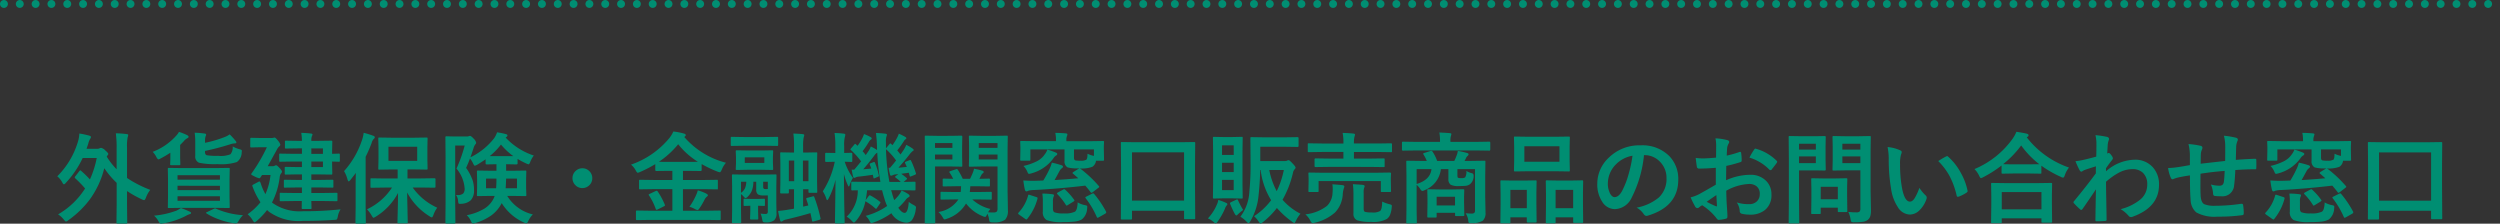 <svg xmlns="http://www.w3.org/2000/svg" width="316" height="28.272"><rect width="100%" height="100%" fill="#333333" stroke="none"/><path d="M10.266 21.607a12.708 12.708 0 011.1 1.074 12.227 12.227 0 00.861-2.71h-1.776a12.2 12.2 0 01-2.124 3.137q-.165.189-.25.189t-.214-.25a2.571 2.571 0 00-.623-.763 10.32 10.32 0 002.625-4.425 3.973 3.973 0 00.165-.983 10.386 10.386 0 011.276.275q.189.055.189.171a.28.28 0 01-.092.214 2.174 2.174 0 00-.25.641l-.214.635h1.288a.8.8 0 00.378-.073.393.393 0 01.171-.049 1.04 1.04 0 01.549.336q.366.317.366.433a.427.427 0 01-.128.214l-.073.122a9.052 9.052 0 001.251 1.6V18.75a13 13 0 00-.1-1.9 11.216 11.216 0 011.379.1q.189.018.189.122a.987.987 0 01-.067.25 6.063 6.063 0 00-.085 1.392v3.784a14.471 14.471 0 002.936 1.5 3.667 3.667 0 00-.549.989q-.122.311-.226.311a.978.978 0 01-.287-.1 13.979 13.979 0 01-1.874-1.05v1.8l.024 2.173a.193.193 0 01-.024.122.228.228 0 01-.116.018h-1.086q-.1 0-.116-.024a.228.228 0 01-.018-.116l.024-2.173v-2.84a10.586 10.586 0 01-1.562-1.849 11.417 11.417 0 01-1.849 3.973 12.161 12.161 0 01-2.692 2.6.8.8 0 01-.3.177q-.061 0-.275-.25a3.055 3.055 0 00-.726-.665 9.8 9.8 0 003.412-3.271 13.513 13.513 0 00-1.233-1.276q-.073-.079-.073-.116a.269.269 0 01.073-.146l.513-.665q.067-.085.11-.085a.221.221 0 01.123.072zm16.91-.36l1.721-.024q.1 0 .122.024a.21.21 0 01.018.11l-.024 1.227v2.35l.024 1.227a.183.183 0 01-.021.113.2.2 0 01-.119.021l-1.721-.024h-4.089l-1.74.024q-.1 0-.116-.024a.21.21 0 01-.018-.11l.024-1.227v-2.35l-.024-1.227q0-.1.024-.116a.21.21 0 01.11-.018l1.74.024zm.623 4.138v-.574H22.44v.574zm-5.359-3.241v.562h5.359v-.562zm0 1.892h5.359v-.555H22.44zm6.976-5.53a3.567 3.567 0 00.848.354 1.053 1.053 0 01.25.085.16.16 0 01.055.134q0 .043-.018.189a1.535 1.535 0 01-.61 1.215 6.494 6.494 0 01-2.435.262 9.554 9.554 0 01-2.35-.177.826.826 0 01-.476-.861v-1.713a8.452 8.452 0 00-.073-1.221q.592.018 1.208.1.238.018.238.128a.406.406 0 01-.061.208 1.876 1.876 0 00-.073.665v.177a14.836 14.836 0 002.472-.726 2.577 2.577 0 00.641-.342 9.464 9.464 0 01.745.818.327.327 0 01.1.183q0 .14-.189.14a2.04 2.04 0 00-.574.11 31.458 31.458 0 01-3.2.842v.146q0 .33.226.4a7.356 7.356 0 001.434.073 3.214 3.214 0 001.563-.2 1.438 1.438 0 00.279-.989zm-6.793-1.837a8.467 8.467 0 011.013.4q.2.11.2.214 0 .128-.189.208a1.292 1.292 0 00-.4.342l-.476.488v1.636l.024.787q0 .1-.024.116a.21.21 0 01-.11.018h-1.013q-.1 0-.122-.024a.21.21 0 01-.018-.11l.024-.61v-.83a13.434 13.434 0 01-1.227.726.874.874 0 01-.287.116q-.085 0-.25-.287a2.428 2.428 0 00-.47-.665 7.633 7.633 0 002.948-2.014 2.245 2.245 0 00.377-.509zm4.694 9.717a10.055 10.055 0 003.4.812 3.506 3.506 0 00-.6.8q-.14.238-.293.238a1.745 1.745 0 01-.3-.024 9.581 9.581 0 01-1.9-.5 8.019 8.019 0 01-1.508-.726q-.073-.055-.073-.085 0-.049.134-.1l.842-.4a.434.434 0 01.165-.061.384.384 0 01.132.046zm-4.449-.092a11.755 11.755 0 011.1.452q.177.067.177.177t-.177.146a3.579 3.579 0 00-.513.238 9.576 9.576 0 01-2.838.928 1.281 1.281 0 01-.262.037q-.153 0-.3-.262a2.642 2.642 0 00-.586-.751 11.027 11.027 0 002.808-.623 3.954 3.954 0 00.59-.342zm14.3-.885l-1.678.024q-.1 0-.116-.031a.228.228 0 01-.018-.116v-.769a.208.208 0 01.024-.128.191.191 0 01.11-.018l1.678.024h.995v-.7h-.549l-1.6.024q-.1 0-.116-.024a.21.21 0 01-.018-.11v-.726q0-.1.024-.122a.21.21 0 01.11-.018l1.6.024h.549v-.7h-.671l-1.361.024q-.1 0-.122-.024a.228.228 0 01-.018-.116v-.7q0-.1.024-.116a.228.228 0 01.116-.018l1.361.024h.671v-.7H37.04l-1.611.024a.193.193 0 01-.122-.024.289.289 0 01-.018-.128v-.732q0-.1.031-.122a.191.191 0 01.11-.018l1.611.024h1.123v-.69h-.458l-1.55.024q-.1 0-.122-.024a.21.21 0 01-.018-.11v-.726q0-.1.024-.116a.228.228 0 01.116-.018l1.55.024h.458a7.751 7.751 0 00-.085-1.013q.641.018 1.221.085.2.024.2.128a.589.589 0 01-.073.2 1.538 1.538 0 00-.073.6h.726l1.77-.024a.223.223 0 01.134.024.228.228 0 01.018.116l-.024 1.233v.287l.836-.024a.193.193 0 01.122.024.228.228 0 01.018.116v.751q0 .1-.024.116a.228.228 0 01-.116.018q-.061 0-.836-.024v.3l.024 1.208q0 .1-.031.122a.246.246 0 01-.122.018l-1.77-.024h-.726v.7h1.05l1.587-.024q.11 0 .128.024a.179.179 0 01.024.116v.726q0 .092-.024.113a.232.232 0 01-.128.021l-1.587-.024h-1.05v.7h1.477l1.685-.024q.1 0 .122.031a.228.228 0 01.018.116v.769a.216.216 0 01-.021.122q-.021.024-.119.024l-1.685-.024h-1.477q.006.336.018.647l.006.214a.232.232 0 01-.021.128q-.021.024-.119.024h-.946q-.11 0-.134-.031a.246.246 0 01-.022-.119l.012-.861zm3.65-4.291v-.7h-1.465v.7zm0-2.362h-1.465v.69h1.465zM31.3 27.082a7.9 7.9 0 001.624-1.52 9.168 9.168 0 01-.977-1.917.613.613 0 01-.055-.183q0-.067.134-.14l.61-.323a.4.4 0 01.159-.061q.067 0 .153.208a6.855 6.855 0 00.6 1.392 8.142 8.142 0 00.647-2.417h-1.074l-.2.305q-.073.11-.146.11a2.128 2.128 0 01-.525-.2q-.5-.232-.5-.3a.3.3 0 01.073-.153 20.818 20.818 0 001.91-3.271h-.824l-1.135.024a.193.193 0 01-.122-.024.228.228 0 01-.018-.116v-.925q0-.11.031-.134a.191.191 0 01.11-.018l1.135.024h1.361a1.193 1.193 0 00.275-.024l.153-.037q.122 0 .415.366a1.47 1.47 0 01.323.537.282.282 0 01-.128.208 1.552 1.552 0 00-.336.464q-.946 1.727-1.135 2.051h.6a.528.528 0 00.287-.061.555.555 0 01.165-.061q.134 0 .452.36.3.317.3.452a.387.387 0 01-.14.25 1.021 1.021 0 00-.146.439 9.389 9.389 0 01-.977 3.21l.061.049a5.914 5.914 0 003.86 1.051 41.387 41.387 0 004.749-.238 2.475 2.475 0 00-.349.912q-.067.323-.14.372a.79.79 0 01-.336.049q-1.782.128-3.937.128a6.437 6.437 0 01-4.278-1.149q-.22-.189-.25-.226a8.873 8.873 0 01-1.312 1.385q-.208.177-.275.177t-.226-.25a2.871 2.871 0 00-.646-.775zm17.4-3.375l-1.74.024q-.1 0-.116-.024a.21.21 0 01-.018-.11v-.926q0-.1.024-.116a.21.21 0 01.11-.018l1.74.024h1.563v-1.143h-.714l-1.6.024q-.1 0-.116-.024a.21.21 0 01-.018-.11l.024-1.1v-1.592l-.024-1.093q0-.1.024-.122a.21.21 0 01.11-.018l1.6.024h2.771l1.587-.024a.193.193 0 01.122.024.228.228 0 01.018.116l-.024 1.093v1.587l.024 1.1q0 .1-.031.116a.191.191 0 01-.11.018l-1.587-.024h-.812v1.141h1.685l1.727-.024q.128 0 .128.134v.928q0 .134-.128.134l-1.727-.024h-1.031a7.659 7.659 0 003.107 2.551 3.369 3.369 0 00-.494.952q-.116.275-.189.275a.733.733 0 01-.287-.14 7.992 7.992 0 01-2.838-3.009l.079 3.76q0 .1-.031.122a.191.191 0 01-.11.018h-1.025q-.1 0-.116-.031a.191.191 0 01-.018-.11q0-.092.037-1.544.031-1.276.037-2.155a7.792 7.792 0 01-2.8 2.985 1.241 1.241 0 01-.3.153q-.073 0-.238-.287a3.82 3.82 0 00-.586-.787 7.607 7.607 0 003.162-2.753zm4.034-3.375v-1.789h-3.632v1.788zm-9.247 1.3a11.111 11.111 0 002.281-3.961 4.472 4.472 0 00.2-.885 11.337 11.337 0 011.208.372q.2.079.2.189a.281.281 0 01-.14.214 1.25 1.25 0 00-.262.513 17.806 17.806 0 01-.757 1.746v6.427l.024 1.886q0 .1-.031.122a.191.191 0 01-.11.016h-1.05q-.122 0-.122-.14l.024-1.886v-2.813q0-.5.024-1.575-.232.323-.7.909-.14.165-.2.165t-.146-.226a4.127 4.127 0 00-.439-1.074zm23.984-1.971a3.235 3.235 0 00-.439.787q-.122.323-.22.323a2.117 2.117 0 01-.305-.11 9.116 9.116 0 01-1.086-.58v.58q0 .122-.134.122l-1.227-.024h-.085v.824h.8l1.6-.024a.223.223 0 01.134.024.228.228 0 01.018.116l-.027.933v1.093l.031.922q0 .1-.024.119a.232.232 0 01-.128.021l-1.6-.024h-.665a5.159 5.159 0 001.457 1.544 5 5 0 001.782.793 2.956 2.956 0 00-.58.836q-.14.3-.238.3a.978.978 0 01-.287-.1 6.368 6.368 0 01-2.831-2.465l-.079.153a4.35 4.35 0 01-1.288 1.44 6.893 6.893 0 01-1.971.922 1.057 1.057 0 01-.287.073q-.134 0-.25-.287a2.553 2.553 0 00-.542-.774 6.654 6.654 0 002.25-.843 3.22 3.22 0 00.977-.97 2.9 2.9 0 00.3-.623h-.488l-1.617.024q-.1 0-.122-.024a.228.228 0 01-.018-.116l.024-.922v-1.092l-.024-.934q0-.1.024-.122a.228.228 0 01.116-.018l1.617.024h.714v-.824l-1.239.024q-.134 0-.134-.122v-.525q-.452.317-1.074.69a1.008 1.008 0 01-.287.122q-.085 0-.226-.3a2.759 2.759 0 00-.391-.616q-.183.525-.488 1.19a6.213 6.213 0 01.836 1.6 3.932 3.932 0 01.165 1.19 1.772 1.772 0 01-.415 1.307 1.874 1.874 0 01-1.172.439q-.146.012-.189.012-.153 0-.189-.079a1.334 1.334 0 01-.049-.293 1.432 1.432 0 00-.262-.751q.116.006.2.006a.985.985 0 00.714-.2.907.907 0 00.177-.629 4.362 4.362 0 00-1.031-2.515 17.959 17.959 0 001.038-2.911h-1.2v7.05l.024 2.679q0 .1-.031.116a.228.228 0 01-.116.018h-.995q-.122 0-.122-.134l.024-2.667v-5.388l-.024-2.71q0-.134.122-.134l1.007.024H59a.634.634 0 00.25-.037.35.35 0 01.159-.037q.14 0 .476.36a.993.993 0 01.3.5.284.284 0 01-.11.214 1.529 1.529 0 00-.226.494q-.018.049-.208.623-.1.311-.183.519a8.525 8.525 0 003-2.411 3 3 0 00.372-.751 8.565 8.565 0 011.147.238q.165.043.165.165a.218.218 0 01-.11.171q-.11.073-.122.085a8.452 8.452 0 003.565 2.276zm-5.573.073h2.985a8.246 8.246 0 01-1.558-1.463 8.561 8.561 0 01-1.425 1.462zm3.448 4.065v-1.228h-1.373q-.024.842-.061 1.227zm-2.6-1.227h-1.312v1.227h1.276q.041-.528.041-1.228zm10.867-1.301a1.2 1.2 0 01.928.415 1.2 1.2 0 01.323.836 1.2 1.2 0 01-.415.928 1.2 1.2 0 01-.836.323 1.2 1.2 0 01-.928-.415 1.2 1.2 0 01-.323-.836 1.2 1.2 0 01.415-.928 1.2 1.2 0 01.836-.323zm8.524 6.525l-1.6.024q-.11 0-.128-.024t-.024-.1v-.95q0-.1.031-.116a.246.246 0 01.122-.018l1.6.024h2.85v-2.728H82.6l-1.678.024a.208.208 0 01-.128-.024.21.21 0 01-.018-.11v-.94q0-.1.024-.116a.269.269 0 01.122-.018l1.678.024h2.386v-1.153H84.5l-1.538.018q-.134 0-.134-.128v-.739a15.772 15.772 0 01-1.917.989.944.944 0 01-.3.1q-.1 0-.25-.287a2.388 2.388 0 00-.6-.739 10.9 10.9 0 004.852-3.363 3.628 3.628 0 00.494-.824 7.644 7.644 0 011.349.262q.226.067.226.2 0 .079-.122.177a.284.284 0 01-.073.049 10.369 10.369 0 005.275 3.261 2.887 2.887 0 00-.537.891q-.14.311-.238.311a1.308 1.308 0 01-.3-.085 14.249 14.249 0 01-2-.952v.751q0 .128-.134.128l-1.55-.018h-.677v1.154h2.6l1.672-.024q.1 0 .122.024a.21.21 0 01.018.11v.94q0 .14-.049.14l-.092-.006-1.672-.024h-2.6v2.725h3.027l1.611-.024q.1 0 .116.024a.21.21 0 01.018.11v.952q0 .122-.134.122l-1.612-.024zm1.154-7.349q.232.012 1.208.012h2.5q.97 0 1.208-.012a9.792 9.792 0 01-2.484-2.216 11.053 11.053 0 01-2.433 2.216zm3.857 5.688a7.8 7.8 0 00.812-1.416 3.256 3.256 0 00.24-.658 5.448 5.448 0 011.05.4q.226.116.226.214t-.153.2a1.327 1.327 0 00-.287.4 9.11 9.11 0 01-.659 1.111q-.128.165-.2.165a.978.978 0 01-.287-.1 3.264 3.264 0 00-.742-.315zm-4.01-1.929a9.735 9.735 0 01.891 1.654.281.281 0 01.024.1q0 .055-.14.122l-.775.391a.651.651 0 01-.165.049q-.043 0-.085-.1a7.4 7.4 0 00-.848-1.709.179.179 0 01-.049-.1q0-.043.146-.116l.714-.336a.467.467 0 01.153-.049q.06-.003.134.095zm19.791.714a18.386 18.386 0 01.781 2.651.514.514 0 01.012.085q0 .079-.146.128l-.7.2a.666.666 0 01-.14.024q-.079 0-.1-.128-.036-.209-.104-.517l-.092-.427q-1.367.409-3.076.812a.936.936 0 00-.427.177.354.354 0 01-.189.085q-.092 0-.146-.189a11.464 11.464 0 01-.25-1.16 12.862 12.862 0 001.373-.177q.3-.037.641-.11V23.92h-.653v.415q0 .122-.14.122h-.824q-.134 0-.134-.122l.024-1.379v-2.271l-.024-1.294q0-.1.024-.116a.228.228 0 01.116-.018l1.349.024h.262v-.8a11.424 11.424 0 00-.085-1.6q.787.031 1.184.073.189.018.189.128a.56.56 0 01-.031.159q-.037.122-.043.153a5.657 5.657 0 00-.067 1.077v.812h.287l1.349-.024a.223.223 0 01.134.024.21.21 0 01.018.11l-.024 1.215v2.289l.023 1.334q0 .1-.024.119a.216.216 0 01-.122.021h-.812a.223.223 0 01-.134-.024.228.228 0 01-.018-.116v-.311h-.677v2.2l.665-.153q-.073-.244-.256-.787a.29.29 0 01-.018-.079q0-.055.159-.1l.653-.171a.387.387 0 01.11-.024q.066.005.103.115zm-.739-4.626h-.7v2.612h.7zm-2.478 2.612h.677v-2.611h-.677zm-3.577 4.09a3.993 3.993 0 00.592.049.342.342 0 00.263-.074.38.38 0 00.061-.25v-2.026q-.189.012-.5.012a1.54 1.54 0 01-.726-.122.706.706 0 01-.238-.629v-.985h-.36a3.13 3.13 0 01-.232 1.221 2.48 2.48 0 01-.495.679.43.43 0 01-.262.165q-.085 0-.214-.159a2.064 2.064 0 00-.36-.342v1.949l.024 1.587q0 .122-.134.122h-.891a.246.246 0 01-.122-.022q-.024-.018-.024-.1l.024-1.562v-2.912l-.024-1.416q0-.1.031-.116a.246.246 0 01.122-.018l1.52.024h2.3l1.526-.024q.1 0 .116.024a.21.21 0 01.018.11l-.024 1.526v1.88l.024 1.349a1.163 1.163 0 01-.287.9 1.584 1.584 0 01-1.05.275.62.62 0 01-.372-.067.816.816 0 01-.1-.33 3.081 3.081 0 00-.206-.718zm-1.806-4.025h-.665v1.4a1.469 1.469 0 00.513-.6 2.269 2.269 0 00.152-.8zm2.209.879a.5.5 0 00.275.049 1.784 1.784 0 00.238-.012v-.916h-.586v.616a.342.342 0 00.073.26zm-.311-4.828l1.361-.024q.1 0 .122.024a.21.21 0 01.018.11l-.031.763v.69l.031.763q0 .1-.024.116a.228.228 0 01-.116.018l-1.361-.024H94.5l-1.349.024a.223.223 0 01-.134-.024.21.21 0 01-.018-.11l.031-.763v-.69l-.031-.763q0-.1.031-.116a.246.246 0 01.122-.018l1.348.021zm.385 1.575v-.714H94.14v.714zm-2.564-2.176l-1.562.024q-.085 0-.1-.031a.228.228 0 01-.018-.116v-.854a.208.208 0 01.024-.128.159.159 0 01.1-.018l1.563.024h2.6l1.55-.024a.223.223 0 01.134.024.246.246 0 01.018.122v.854q0 .1-.031.128a.246.246 0 01-.122.018l-1.55-.024zm2.5 6.7a.193.193 0 01.122.024.21.21 0 01.018.11v.629a.216.216 0 01-.021.122q-.021.024-.119.024l-.726-.024v.69l.024.909a.193.193 0 01-.024.122.21.21 0 01-.11.018h-.751a.223.223 0 01-.134-.024.228.228 0 01-.018-.116l.031-.909v-.69l-.714.024q-.1 0-.122-.031a.228.228 0 01-.018-.116v-.629q0-.1.024-.116a.228.228 0 01.116-.018l.8.024h.836zm12.878 2.162a8.6 8.6 0 002.71-1.245 6.377 6.377 0 01-.372-1.025 9.619 9.619 0 01-.264-.965h-1.9a11.709 11.709 0 01-.189 1.263l.385-.525q.073-.1.14-.1a.246.246 0 01.11.037 7.586 7.586 0 011.172.775.133.133 0 01.073.1.221.221 0 01-.055.116l-.378.555q-.067.122-.134.122-.037 0-.116-.073a6.672 6.672 0 00-1.221-.879 5.409 5.409 0 01-1.2 2.49q-.2.214-.25.214t-.275-.226a2.386 2.386 0 00-.647-.525 4.509 4.509 0 001.41-3.339l-.69.012q-.1 0-.116-.024a.21.21 0 01-.018-.11v-.83q0-.1.024-.116a.21.21 0 01.11-.018l1.715.024h1.837a29.062 29.062 0 01-.4-3.7 1.259 1.259 0 00-.4.409q-.812 1.062-1.373 1.7l1.013-.092q-.067-.214-.177-.482a.33.33 0 01-.024-.1q0-.043.146-.1l.33-.128a.33.33 0 01.1-.024q.055 0 .1.116a8.594 8.594 0 01.476 1.55.293.293 0 01.018.085q0 .061-.14.128l-.366.159a.369.369 0 01-.122.037q-.055 0-.073-.122l-.067-.336q-.9.14-1.776.232a1.047 1.047 0 00-.4.1.359.359 0 01-.165.061q-.122 0-.159-.165-.079-.317-.177-.885.122.012.323.012.287-.323.867-1.05a9.886 9.886 0 00-1.27-1.416.148.148 0 01-.071-.095.266.266 0 01.079-.134l.407-.48q.061-.085.11-.085a.189.189 0 01.1.061l.2.183a6.839 6.839 0 00.623-1.013 2.637 2.637 0 00.189-.47 5.153 5.153 0 01.867.4.193.193 0 01.11.165q0 .067-.11.134a.818.818 0 00-.214.226 11.243 11.243 0 01-.83 1.239q.153.165.4.488l.4-.586a2.317 2.317 0 00.238-.5 6.544 6.544 0 01.787.446v-.226a17.161 17.161 0 00-.134-1.923q.543.012 1.16.085.226.024.226.14a.788.788 0 01-.073.25 2.5 2.5 0 00-.055.677q0 .22.006.732v.055l.446-.543q.085-.079.116-.079a.3.3 0 01.1.067l.153.153a6.489 6.489 0 00.61-.977 2.5 2.5 0 00.2-.476 8.139 8.139 0 01.824.415q.128.079.128.165 0 .067-.11.134a.693.693 0 00-.2.226 12.408 12.408 0 01-.842 1.178q.177.208.415.513.183-.25.409-.592a4.094 4.094 0 00.317-.623 5.051 5.051 0 01.824.488.213.213 0 01.11.159q0 .1-.14.153a2.839 2.839 0 00-.385.415q-.586.769-1.4 1.672.336-.024 1.062-.1l-.214-.476a.336.336 0 01-.024-.092q0-.049.146-.11l.415-.165a.372.372 0 01.116-.031q.049 0 .11.122a10.758 10.758 0 01.6 1.563.262.262 0 01.012.067q0 .049-.146.122l-.452.183a.42.42 0 01-.128.037q-.061 0-.085-.122l-.1-.36-.964.134a6.268 6.268 0 01.653.5q.085.067.085.122t-.085.116l-.342.287 1.349-.024a.223.223 0 01.134.024.21.21 0 01.018.11v.83q0 .092-.024.113a.232.232 0 01-.128.021l-1.7-.024h-1.227l.116.391a7.3 7.3 0 00.275.861 5.967 5.967 0 00.574-.629 2.742 2.742 0 00.348-.586 4.646 4.646 0 01.9.488q.122.11.122.189 0 .1-.134.171a1.188 1.188 0 00-.366.33 7.533 7.533 0 01-.934 1q.439.647.8.647.427 0 .525-1.385a3.238 3.238 0 00.586.372q.33.171.33.311a1.93 1.93 0 01-.037.262 2.916 2.916 0 01-.474 1.348.922.922 0 01-.745.336 2.376 2.376 0 01-1.855-1.2 9.214 9.214 0 01-2.221 1.163 2.048 2.048 0 01-.3.085q-.116 0-.25-.287a2.352 2.352 0 00-.476-.628zm2.9-6.085l.177.012q.433-.5.763-.928a8.749 8.749 0 00-1.276-1.422 25.823 25.823 0 00.433 4.138h1.44a5.826 5.826 0 00-.629-.525q-.1-.079-.1-.11 0-.049.128-.14l.287-.214-.342.037a1.037 1.037 0 00-.372.1.512.512 0 01-.2.061q-.11 0-.146-.165a5.8 5.8 0 01-.164-.844zM104 24.183a10.975 10.975 0 001.514-3.735h-.024l-1.062.024q-.128 0-.128-.134v-.9q0-.122.128-.122l1.072.02h.085v-.879a10.148 10.148 0 00-.1-1.648q.647.018 1.172.085.189.024.189.14a1.107 1.107 0 01-.049.25 4.087 4.087 0 00-.092 1.16v.891l.891-.024q.134 0 .134.122v.9q0 .1-.024.116a.21.21 0 01-.11.018l-.256-.006q-.256-.012-.568-.018a7.211 7.211 0 001.038 2.039 4.762 4.762 0 00-.4.873q-.055.214-.122.214t-.153-.226a7.973 7.973 0 01-.464-1.361q.012 2.13.055 4.437l.031 1.288.006.4q0 .1-.024.122a.228.228 0 01-.116.018h-.964q-.122 0-.122-.14l.012-.842q.043-2.49.061-4.553a10.219 10.219 0 01-.873 2.374q-.116.214-.177.214t-.122-.2a3.432 3.432 0 00-.438-.917zm16.63 1.025l-1.611.024a.193.193 0 01-.122-.024.21.21 0 01-.018-.11v-.714q0-.1.024-.122a.228.228 0 01.116-.018l1.611.027h.8a6.473 6.473 0 00.049-.732h-.623l-1.55.024a.223.223 0 01-.134-.024.228.228 0 01-.018-.116v-.714q0-.1.031-.116a.246.246 0 01.122-.018l1.172.024a5.19 5.19 0 00-.439-.763.181.181 0 01-.049-.1q0-.061.14-.11l.69-.226a.57.57 0 01.128-.031q.055 0 .122.092a9.036 9.036 0 01.623 1.141h.922q.116-.226.342-.751a3.083 3.083 0 00.159-.525q.629.122 1.025.238.2.067.2.177 0 .067-.1.146a.751.751 0 00-.208.25l-.238.464 1.184-.024q.11 0 .128.024a.21.21 0 01.018.11v.714q0 .1-.024.122a.246.246 0 01-.122.018l-1.55-.024h-.787a5.9 5.9 0 01-.066.73h1.038l1.611-.024q.1 0 .116.024a.228.228 0 01.018.116v.714a.183.183 0 01-.021.113.183.183 0 01-.113.021l-1.611-.024h-.715a5.111 5.111 0 002.277 1.2 3.1 3.1 0 00-.287.421 6.676 6.676 0 00.671.024.6.6 0 00.433-.116.559.559 0 00.092-.369v-5.326h-2.1l-1.386.026q-.1 0-.116-.024a.289.289 0 01-.018-.128l.024-1.031v-1.54l-.024-1.062q0-.1.024-.122a.21.21 0 01.11-.018l1.385.024h1.862l1.4-.024q.1 0 .116.024a.228.228 0 01.018.116l-.024 1.672v5.164l.043 2.484a1.65 1.65 0 01-.349 1.165 2.373 2.373 0 01-1.5.336.83.83 0 01-.433-.061.617.617 0 01-.1-.323 2.594 2.594 0 00-.218-.714l-.061.153q-.122.256-.214.256a.827.827 0 01-.287-.085 4.947 4.947 0 01-2.13-1.611 4.368 4.368 0 01-2.418 1.927.923.923 0 01-.3.085q-.092 0-.214-.226a2.745 2.745 0 00-.562-.714 3.682 3.682 0 002.527-1.587zm3.082-5.048h2.374v-.629h-2.374zm2.374-2.075h-2.374v.61h2.374zm-5.835-.916l1.257-.024q.128 0 .128.14l-.024 1.147v1.349l.024 1.135a.223.223 0 01-.024.134.175.175 0 01-.1.018l-1.257-.024h-2.063v4.364l.024 2.686a.193.193 0 01-.024.122.21.21 0 01-.11.018h-1.056a.183.183 0 01-.116-.02.2.2 0 01-.021-.119l.024-2.686v-5.413l-.024-2.71q0-.1.024-.122a.228.228 0 01.116-.018l1.471.025zm.134 2.991v-.629h-2.2v.629zm0-2.075h-2.2v.61h2.2zm16.19 3.247a15.433 15.433 0 012.314 2.179.172.172 0 01.055.1q0 .055-.122.14l-.7.537a.44.44 0 01-.171.085q-.037 0-.092-.073-.305-.409-.677-.836-3.412.4-6.494.555a2.836 2.836 0 00-.739.1.451.451 0 01-.2.073q-.14 0-.2-.2a9.835 9.835 0 01-.2-1.184q.732.049 1.3.049l1.221-.037a13.731 13.731 0 00.83-1.549 3.6 3.6 0 00.25-.714 11.764 11.764 0 011.233.33q.177.067.177.171a.28.28 0 01-.147.213 1.067 1.067 0 00-.293.354q-.6 1.111-.623 1.135 1.624-.1 3-.226-.2-.183-.671-.586-.061-.043-.061-.085t.1-.116l.641-.4.11-.067h-.085a4.482 4.482 0 01-1.385-.122.842.842 0 01-.391-.836v-1.44h-4.315v1.276q0 .11-.024.128a.179.179 0 01-.116.024h-1.007q-.1 0-.122-.031a.246.246 0 01-.018-.122l.024-1.215v-.36l-.024-.623q0-.1.024-.122a.228.228 0 01.116-.018l1.636.024h2.747v-.172a4.379 4.379 0 00-.085-.873q.629 0 1.331.061.2.018.2.128a1.116 1.116 0 01-.073.25 1.318 1.318 0 00-.061.446v.165h2.985l1.642-.024q.1 0 .116.024a.228.228 0 01.018.116l-.024.531v.452l.024 1.215q0 .11-.024.128a.166.166 0 01-.11.024h-.879a1.044 1.044 0 01-.476.775 3.879 3.879 0 01-1.587.2zm.885-1.9a3.509 3.509 0 00.812.275v-.824h-2.521v1.05q0 .293.183.342a3.009 3.009 0 00.629.037 1.381 1.381 0 00.751-.128q.146-.121.146-.75zm-1.245 6.152a2.952 2.952 0 00.934.348.687.687 0 01.232.073.178.178 0 01.049.14q0 .043-.018.2a1.85 1.85 0 01-.684 1.4 2.559 2.559 0 01-.958.269 13.637 13.637 0 01-1.416.057 5.064 5.064 0 01-2.075-.263 1.127 1.127 0 01-.464-1.074v-1.227a7.827 7.827 0 00-.061-1.036 8.943 8.943 0 011.245.079q.226.031.226.11a.538.538 0 01-.061.226 1.517 1.517 0 00-.073.562v.9q0 .391.2.488a3.082 3.082 0 001.172.14 3 3 0 001.4-.214q.316-.199.352-1.176zm-3.827-6.677a10.228 10.228 0 011.038.364q.214.085.214.189a.216.216 0 01-.14.189 1.107 1.107 0 00-.348.36 5.052 5.052 0 01-2.838 1.917 1.513 1.513 0 01-.256.055q-.085 0-.183-.22a2.273 2.273 0 00-.513-.787 7.047 7.047 0 001.77-.629 2.619 2.619 0 00.934-.848 2.07 2.07 0 00.322-.588zm-2.435 5.8q.024-.1.085-.1a.6.6 0 01.146.037l.806.262q.159.049.159.128a.514.514 0 01-.012.085 6.767 6.767 0 01-1.288 2.543q-.067.085-.11.085a.364.364 0 01-.152-.076l-.787-.553q-.11-.085-.11-.14a.214.214 0 01.061-.11 5.027 5.027 0 001.202-2.16zm8.35-.189a12.65 12.65 0 011.507 2.24.293.293 0 01.018.085q0 .079-.128.165l-.8.452a.915.915 0 01-.165.073q-.037 0-.1-.1a11.088 11.088 0 00-1.4-2.368.179.179 0 01-.049-.1q0-.055.14-.122l.726-.366a.368.368 0 01.128-.037.182.182 0 01.12.078zm-3.65-.525a7.776 7.776 0 011.111 1.251.181.181 0 01.049.1q0 .055-.165.159l-.7.427a.313.313 0 01-.134.055q-.055 0-.1-.1a7.583 7.583 0 00-1.05-1.331.28.28 0 01-.061-.116q0-.037.11-.11l.677-.366a.3.3 0 01.128-.049.244.244 0 01.135.08zm8.28 3.754h-1.123q-.1 0-.116-.024a.21.21 0 01-.018-.11l.024-4.114v-2.313l-.024-3.076a.223.223 0 01.024-.139.228.228 0 01.116-.018l1.721.024h5.676l1.715-.024q.1 0 .128.031a.246.246 0 01.018.122l-.024 2.75v2.643l.025 4.077q0 .1-.031.116a.228.228 0 01-.116.018H149.8q-.1 0-.116-.024a.21.21 0 01-.018-.11v-.94h-6.58v.977q0 .1-.031.116a.246.246 0 01-.122.018zm.153-8.49v6.1h6.58v-6.1zm16.214-.708v1.807h3.04a.807.807 0 00.348-.049.38.38 0 01.189-.061q.128 0 .482.391.4.409.4.543a.286.286 0 01-.1.2.877.877 0 00-.226.452 12.546 12.546 0 01-1.32 3.419 7.537 7.537 0 002.265 1.764 3.988 3.988 0 00-.568.879q-.146.3-.2.3a.644.644 0 01-.27-.154 11.281 11.281 0 01-1.94-1.752 10.26 10.26 0 01-1.8 1.813q-.2.165-.264.165t-.25-.275a3.29 3.29 0 00-.574-.665 8.506 8.506 0 002.161-2.02 9.289 9.289 0 01-1.325-3.815h-.061q-.03 1.593-.201 3.174a7.8 7.8 0 01-1.05 3.306q-.136.234-.213.234-.092 0-.25-.177a3.8 3.8 0 00-.788-.635 5.737 5.737 0 001.135-3.192 33.772 33.772 0 00.153-3.6l-.025-3.13q0-.1.031-.122a.246.246 0 01.121-.015l1.587.024h2.662l1.563-.024q.128 0 .128.14v.958q0 .14-.128.14l-1.563-.023zm2.075 5.615a10.8 10.8 0 00.9-2.673h-1.84a9.7 9.7 0 00.94 2.673zm-5.575-6.842l1.141-.024q.1 0 .116.024a.21.21 0 01.018.11l-.024 1.672v4.193l.024 1.666q0 .1-.024.116a.21.21 0 01-.11.018l-1.141-.026h-1.2l-1.147.024q-.1 0-.122-.024a.21.21 0 01-.018-.11l.024-1.666v-4.191l-.024-1.672q0-.1.024-.116a.228.228 0 01.116-.018l1.147.024zm.14 6.714v-1.3h-1.474v1.3zm0-5.664h-1.474v1.209h1.477zm-1.474 3.375h1.477v-1.176h-1.477zm-1.789 5.86a5.892 5.892 0 001.148-1.776 2.046 2.046 0 00.165-.56 6.021 6.021 0 01.97.366q.177.067.177.159a.249.249 0 01-.1.189 1.179 1.179 0 00-.189.354 8.51 8.51 0 01-.92 1.646q-.183.25-.262.25t-.25-.164a2.829 2.829 0 00-.739-.464zm4.462-1.062a4.7 4.7 0 00-.7.58q-.11.11-.171.11-.085 0-.226-.262a12.827 12.827 0 01-.549-1.19.277.277 0 01-.024-.092q0-.067.122-.134l.665-.311a.437.437 0 01.128-.043q.049 0 .1.1a10.473 10.473 0 00.655 1.242zm10.874-5.451l-1.727.024q-.128 0-.128-.134v-.83q0-.134.128-.134l1.727.024h1.794v-.836h-2.746l-1.611.024q-.11 0-.134-.031a.228.228 0 01-.016-.115v-.854q0-.085.031-.1a.246.246 0 01.122-.018l1.611.024h2.747v-.024a6.526 6.526 0 00-.1-1.312q.812.018 1.373.085.189.024.189.128a.852.852 0 01-.061.25 2.939 2.939 0 00-.073.848v.024h3.046l1.63-.024q.134 0 .134.122v.854a.208.208 0 01-.024.128.21.21 0 01-.11.018l-1.63-.024h-3.047v.836h2.02l1.715-.024q.11 0 .128.024a.21.21 0 01.018.11v.83q0 .1-.024.116a.246.246 0 01-.122.018l-1.715-.024zm6 .739l1.672-.024q.14 0 .14.128l-.024.543v.452l.024 1.2a.183.183 0 01-.021.113.2.2 0 01-.119.026h-1.007q-.1 0-.122-.024a.21.21 0 01-.018-.11v-1.254h-7.868v1.251q0 .1-.024.116a.228.228 0 01-.116.021h-.995a.223.223 0 01-.135-.027.21.21 0 01-.018-.11l.024-1.2v-.372l-.024-.623q0-.092.024-.11a.289.289 0 01.128-.018l1.66.024zm.7 3.65a4.577 4.577 0 00.9.323 1.182 1.182 0 01.262.092.175.175 0 01.055.146 1.35 1.35 0 01-.018.177 3.14 3.14 0 01-.226.977 1.268 1.268 0 01-.38.473 3.532 3.532 0 01-2 .372 5.235 5.235 0 01-1.764-.2.852.852 0 01-.464-.885v-2.387a10.334 10.334 0 00-.073-1.288q.745.037 1.245.085.238.037.238.153a.5.5 0 01-.073.25 2.251 2.251 0 00-.049.61v2q0 .33.177.4a3.433 3.433 0 00.885.073 1.745 1.745 0 001.018-.183q.244-.2.262-1.188zM165 27.094a5.386 5.386 0 002.732-1.068 2.427 2.427 0 00.7-1.63q.024-.293.024-.531a3.768 3.768 0 00-.043-.568q.684.037 1.3.11.214.037.214.165a1.116 1.116 0 01-.073.25 3.176 3.176 0 00-.128.726 3.589 3.589 0 01-.977 2.307 5.8 5.8 0 01-2.549 1.295 1.7 1.7 0 01-.287.061q-.11 0-.281-.3a2.642 2.642 0 00-.632-.817zm20.255-.14q.507.043.787.043.4 0 .4-.354v-5.262h-2.227v.726q0 .311.073.36a1.026 1.026 0 00.415.049.852.852 0 00.5-.1 1.452 1.452 0 00.146-.812 2.242 2.242 0 00.629.275.289.289 0 01.287.305v.067a1.287 1.287 0 01-.452 1.025 1.116 1.116 0 01-.525.208 7.4 7.4 0 01-.824.031 2.194 2.194 0 01-1.1-.165.846.846 0 01-.287-.708v-1.261h-.952a3.232 3.232 0 01-2.051 2.655.813.813 0 01-.275.1q-.146 0-.3-.275a2.42 2.42 0 00-.439-.5v3.123l.028 1.623q0 .1-.024.116a.21.21 0 01-.11.018h-1.062q-.1 0-.122-.024a.21.21 0 01-.018-.11l.024-1.678v-4.273l-.024-1.7a.193.193 0 01.024-.122.228.228 0 01.116-.018l1.7.024h.751a4.65 4.65 0 00-.415-.812.178.178 0 01-.037-.092q0-.061.153-.11l.763-.238a.387.387 0 01.11-.018q.1 0 .189.146a5.339 5.339 0 01.549 1.123h2.167a6.235 6.235 0 00.311-.726 2 2 0 00.134-.537 9.662 9.662 0 011.215.275q.146.055.146.153a.281.281 0 01-.122.2.7.7 0 00-.2.275 3.349 3.349 0 01-.189.36h.8l1.7-.024q.1 0 .122.024a.228.228 0 01.018.116l-.024 1.794v2.74l.037 1.886a1.28 1.28 0 01-.345 1.019 2.448 2.448 0 01-1.416.3l-.14.006q-.183 0-.226-.067a.68.68 0 01-.055-.238 1.986 1.986 0 00-.336-.941zm-4.318-5.573h-1.874v1.874q1.722-.519 1.874-1.874zm.513 6.116h-.9q-.1 0-.122-.031a.246.246 0 01-.018-.122l.024-1.66v-.635l-.024-.989q0-.1.024-.122a.228.228 0 01.116-.018l1.349.024h1.7l1.343-.024q.1 0 .122.024a.228.228 0 01.018.116l-.024.812v.714l.03 1.575a.216.216 0 01-.021.122q-.021.024-.113.024h-.9q-.1 0-.116-.024a.269.269 0 01-.018-.122v-.262h-2.33v.445a.232.232 0 01-.021.127q-.021.026-.119.026zm.14-2.626v1.1h2.325v-1.1zm-2.7-5.853l-1.562.024q-.122 0-.122-.134v-.867q0-.134.122-.134l1.563.024h3.125v-.1a5.1 5.1 0 00-.085-1.08q.7.024 1.337.079.189.018.189.122 0 .018-.061.238a2.033 2.033 0 00-.061.641v.1h3.345l1.563-.024q.128 0 .128.134v.867q0 .134-.128.134l-1.562-.024zm17.725-1.732l1.672-.024q.1 0 .122.024a.21.21 0 01.018.11l-.027 1.165v1.81l.024 1.147a.223.223 0 01-.024.134.228.228 0 01-.116.018l-1.672-.024h-3.446l-1.66.024q-.1 0-.122-.031a.246.246 0 01-.018-.122l.024-1.146v-1.81l-.024-1.166q0-.1.024-.116a.228.228 0 01.116-.018l1.66.024zm-3.937 1.2v1.959h4.437v-1.957zm3.814 9.737h-.977q-.128 0-.128-.14l.024-2.344v-1.168l-.024-1.624a.223.223 0 01.024-.134.175.175 0 01.1-.018l1.373.024h1.726l1.367-.024q.1 0 .116.031a.246.246 0 01.018.122l-.024 1.434v1.343l.025 2.297a.223.223 0 01-.024.134.21.21 0 01-.11.018h-.989q-.1 0-.122-.031a.246.246 0 01-.018-.122v-.55h-2.222v.61q0 .1-.024.122a.21.21 0 01-.111.02zm.134-4.224v2.314h2.222V24zm-5.853 4.224h-.983q-.1 0-.119-.024a.232.232 0 01-.021-.128l.024-2.332v-1.168l-.024-1.633q0-.1.024-.122a.228.228 0 01.116-.018l1.324.024h1.636l1.337-.024q.1 0 .122.024a.228.228 0 01.018.116l-.027 1.422v1.318l.028 2.307a.193.193 0 01-.028.122.21.21 0 01-.11.018h-.977q-.128 0-.128-.14v-.514h-2.071v.6a.223.223 0 01-.024.134.228.228 0 01-.117.018zm.14-4.224v2.314h2.075V24zm16.887-4.388a15.122 15.122 0 01-1.562 5.383 2.43 2.43 0 01-2.13 1.44 1.9 1.9 0 01-1.6-.952 3.945 3.945 0 01-.61-2.258 4.482 4.482 0 011.409-3.253 5.507 5.507 0 014.065-1.6 4.79 4.79 0 013.662 1.392 4.133 4.133 0 011.1 2.942q0 3.394-3.851 4.553a.71.71 0 01-.183.031q-.183 0-.354-.256a2.613 2.613 0 00-.873-.787 6.144 6.144 0 002.808-1.288 3.2 3.2 0 00.964-2.448 2.851 2.851 0 00-.873-2.112 2.629 2.629 0 00-1.923-.787zm-1.453.073a3.842 3.842 0 00-2.136 1.135 3.446 3.446 0 00-.977 2.313 2.7 2.7 0 00.311 1.385q.244.4.537.4.513 0 .94-.763a10.72 10.72 0 00.836-2.148 15.713 15.713 0 00.489-2.322zm10.563.238l.012-1.428a4.75 4.75 0 00-.085-1.007 7.061 7.061 0 011.483.22q.25.067.25.238a.451.451 0 01-.073.2 1.589 1.589 0 00-.177.488q-.037.36-.061 1.038a12.961 12.961 0 001.605-.458.249.249 0 01.085-.018q.11 0 .128.128a6.3 6.3 0 01.073.97.2.2 0 01-.165.2 16.809 16.809 0 01-1.785.478l-.024 1.813a7.529 7.529 0 013.076-.69 2.7 2.7 0 012 .781 2.359 2.359 0 01.659 1.715 2.381 2.381 0 01-.818 1.953 2.89 2.89 0 01-1.893.588 4.5 4.5 0 01-1.025-.11.35.35 0 01-.275-.379 2.1 2.1 0 00-.378-1.056 5.029 5.029 0 001.563.22 1.367 1.367 0 00.983-.354 1.227 1.227 0 00.366-.934 1.18 1.18 0 00-.409-.977 1.489 1.489 0 00-.964-.287 6.461 6.461 0 00-2.863.854q.018.8.049 1.5.1 1.459.1 1.624a1.145 1.145 0 01-.018.269.213.213 0 01-.171.14 4.317 4.317 0 01-.922.153q-.122.012-.305-.25a7.1 7.1 0 00-1.776-1.6 2.187 2.187 0 00-.4.275.3.3 0 01-.214.085.339.339 0 01-.275-.2 11.612 11.612 0 01-.574-1.16 4.461 4.461 0 001.147-.439q.568-.311 2.039-1.16V21.21q-1.251.1-2.1.1a.268.268 0 01-.3-.262q-.049-.3-.14-1.086a6.727 6.727 0 00.977.061q.545-.003 1.594-.101zm.037 4.736q-.793.537-1.221.848a12.311 12.311 0 001.174.565.262.262 0 00.067.012q.061 0 .061-.073a.115.115 0 00-.006-.037q-.012-.189-.037-.671t-.039-.643zm4.181-4.736a7.7 7.7 0 01.574-.977q.1-.159.165-.159a.263.263 0 01.049.006 6.009 6.009 0 012.649 1.526.221.221 0 01.073.128.428.428 0 01-.049.122q-.1.159-.354.476l-.323.415q-.031.043-.134.043t-.116-.043a5.862 5.862 0 00-2.535-1.537zm12.5 6.86a7.793 7.793 0 001.013.061.577.577 0 00.427-.116.6.6 0 00.085-.372v-4.821h-2l-1.373.024a.223.223 0 01-.134-.024.228.228 0 01-.018-.116l.024-1.123v-1.824l-.024-1.135q0-.1.031-.122a.246.246 0 01.122-.018l1.373.024h1.8l1.373-.024q.1 0 .122.024a.228.228 0 01.018.116l-.024 1.66v5.127l.049 2.484a2.42 2.42 0 01-.092.737 1.016 1.016 0 01-.275.415 1.208 1.208 0 01-.61.269 6.864 6.864 0 01-1.129.067.693.693 0 01-.372-.055.848.848 0 01-.1-.33 3.481 3.481 0 00-.29-.927zm-.751-6.165h2.273v-.846h-2.276zm2.273-2.446h-2.276v.739h2.276zm-5.75-.952l1.251-.024q.122 0 .122.14l-.023 1.236v1.624l.024 1.221q0 .14-.122.14l-1.252-.022h-2v3.9l.023 2.661a.193.193 0 01-.023.122.21.21 0 01-.11.018h-1.069a.183.183 0 01-.113-.021.2.2 0 01-.021-.119l.024-2.661V20.02l-.024-2.686q0-.1.024-.122a.228.228 0 01.116-.018l1.459.024zm.122 3.4v-.848H227.4v.848zm0-2.448H227.4v.739h2.124zm.464 8.875h-.909a.225.225 0 01-.122-.018.175.175 0 01-.018-.1l.024-2.039v-.9l-.024-1.318q0-.1.024-.122a.228.228 0 01.116-.018l1.324.024h1.636l1.324-.024q.1 0 .122.024a.228.228 0 01.017.108l-.024 1.08v.964l.024 1.954a.214.214 0 01-.021.125.2.2 0 01-.119.021h-.909a.223.223 0 01-.134-.024.246.246 0 01-.017-.122v-.415h-2.161v.677q0 .092-.021.107a.311.311 0 01-.131.015zm.153-3.436v1.575h2.161v-1.576zm8.451-5.024a4.894 4.894 0 011.587.409q.2.092.2.226a1.012 1.012 0 01-.1.348 4.6 4.6 0 00-.11 1.227 16.628 16.628 0 00.226 2.85q.323 1.837 1.025 1.837.317 0 .6-.439a6.94 6.94 0 00.592-1.3 5.237 5.237 0 00.8.964.353.353 0 01.128.269.627.627 0 01-.038.194 3.53 3.53 0 01-.989 1.514 1.733 1.733 0 01-1.135.433 1.857 1.857 0 01-1.5-.952 5.554 5.554 0 01-.842-2.307 21.944 21.944 0 01-.3-3.638 7.66 7.66 0 00-.144-1.635zm6.4 1.77q.616-.391.983-.574a.43.43 0 01.14-.049.2.2 0 01.134.073 7.4 7.4 0 011.617 2.075 7.605 7.605 0 01.83 2.2.273.273 0 01.012.073q0 .11-.146.2a4.644 4.644 0 01-.977.5.387.387 0 01-.11.018q-.122 0-.153-.159a10 10 0 00-.92-2.508 8.419 8.419 0 00-1.408-1.849zm7.879 7.849h-1.062q-.1 0-.116-.024a.21.21 0 01-.018-.11l.027-2.222v-1.078l-.024-1.514q0-.1.024-.116a.21.21 0 01.11-.018l1.715.024h4l1.709-.024a.223.223 0 01.134.024.21.21 0 01.018.11l-.024 1.324v1.227l.024 2.2q0 .1-.031.116a.228.228 0 01-.116.018h-1.06q-.1 0-.122-.024a.21.21 0 01-.018-.11v-.414h-5.017v.477q0 .1-.031.116a.246.246 0 01-.122.018zm.153-3.925v2.179h5.017V24.28zm8.5-3.1a3.18 3.18 0 00-.525.952q-.1.323-.226.323a.77.77 0 01-.3-.11 13.812 13.812 0 01-2.441-1.4v.873q0 .1-.024.116a.191.191 0 01-.11.018l-1.41-.024h-1.938l-1.41.024a.193.193 0 01-.122-.024.21.21 0 01-.018-.11v-.9a15.17 15.17 0 01-2.313 1.477 1.439 1.439 0 01-.287.122q-.1 0-.238-.311a3.025 3.025 0 00-.586-.836 11.247 11.247 0 004.81-3.821 4.279 4.279 0 00.488-.891q.909.14 1.312.238.226.073.226.2a.226.226 0 01-.122.189.5.5 0 00-.1.085 11.523 11.523 0 005.336 3.81zm-8.322-.434q.3.024 1.349.024h1.941l1.282-.012a11.25 11.25 0 01-2.295-2.374 12.4 12.4 0 01-2.277 2.362zm11.667-3.662a10.93 10.93 0 011.447.214q.269.073.269.262a.52.52 0 01-.043.177 2.2 2.2 0 00-.122.537q-.006.128-.031.507-.018.336-.037.616l.1-.037a.2.2 0 01.085-.024q.14 0 .336.287a.824.824 0 01.2.391q0 .1-.214.348-.372.476-.659.9v.391a5.632 5.632 0 013.589-1.465 2.967 2.967 0 012.368.995 3.2 3.2 0 01.745 2.179q0 2.826-3.326 4.028a.471.471 0 01-.214.049.4.4 0 01-.323-.177 3.892 3.892 0 00-.989-.824 6.389 6.389 0 002.515-1.239 2.424 2.424 0 00.848-1.886 1.914 1.914 0 00-.549-1.471 1.827 1.827 0 00-1.312-.464 3.737 3.737 0 00-1.758.464 8.994 8.994 0 00-1.592 1.129q.006.952.037 2.521.031 1.715.037 2.277 0 .153-.165.153-.547.049-1.109.049-.14 0-.14-.134v-.041q.018-1.44.067-3.864-.848 1.27-1.691 2.478-.1.122-.171.122a.224.224 0 01-.14-.073 9.466 9.466 0 01-.763-.751.168.168 0 01-.073-.14.211.211 0 01.073-.146q1.678-2.039 2.753-3.51 0-.653.012-.891-1.074.336-1.428.464a1.889 1.889 0 00-.269.146.356.356 0 01-.14.067q-.14 0-.25-.226a9.89 9.89 0 01-.5-1.1 7.4 7.4 0 00.848-.128q.812-.183 1.776-.446.024-.537.024-1.63a4.729 4.729 0 00-.122-1.084zm16.391 3.259q.012-.623.012-1.758a5.556 5.556 0 00-.165-1.428 10.543 10.543 0 011.52.25q.238.067.238.238a.579.579 0 01-.079.25 2.468 2.468 0 00-.128.562q-.024.775-.049 1.752 1.276-.1 2.441-.14.146 0 .146.128.012.409.012.592 0 .226-.012.433a.241.241 0 01-.031.153.289.289 0 01-.128.018q-1.172 0-2.49.1-.061 1.349-.153 1.923a1.469 1.469 0 01-1.636 1.392 6.069 6.069 0 01-.775-.037q-.25-.018-.25-.323a3.353 3.353 0 00-.275-1.129 3.962 3.962 0 001.062.153.588.588 0 00.415-.122.7.7 0 00.171-.415q.067-.519.092-1.331-1.55.116-3.052.354-.012 1.147-.012 1.508 0 .8.031 1.312.061.818.452 1.031a3.407 3.407 0 001.428.2 22.027 22.027 0 003.235-.25h.073a.166.166 0 01.177.165 5.5 5.5 0 01.079 1.05q0 .2-.165.22a21.41 21.41 0 01-3.137.189 4.761 4.761 0 01-2.7-.537 2.179 2.179 0 01-.714-1.624q-.083-.951-.083-3.051-.757.1-1.514.269a4.137 4.137 0 00-.562.183.3.3 0 01-.134.037q-.116 0-.2-.171a4.422 4.422 0 01-.348-1.251 10.431 10.431 0 001.337-.128q.2-.024.714-.116t.7-.122v-1.34a6.368 6.368 0 00-.177-1.324 9.931 9.931 0 011.5.214q.262.049.262.262a.693.693 0 01-.079.262 1.85 1.85 0 00-.122.549q-.006.165-.012.6-.006.409-.012.6.374-.046 3.097-.351zm12.943.989a15.433 15.433 0 012.313 2.179.172.172 0 01.055.1q0 .055-.122.14l-.7.537a.44.44 0 01-.171.085q-.037 0-.092-.073-.305-.409-.677-.836-3.412.4-6.494.555a2.836 2.836 0 00-.739.1.451.451 0 01-.2.073q-.14 0-.2-.2a9.836 9.836 0 01-.2-1.184q.732.049 1.3.049l1.226-.035a13.731 13.731 0 00.825-1.551 3.6 3.6 0 00.25-.714 11.764 11.764 0 011.233.33q.177.067.177.171a.28.28 0 01-.146.214 1.067 1.067 0 00-.293.354q-.6 1.111-.623 1.135 1.624-.1 3-.226-.2-.183-.671-.586-.061-.043-.061-.085t.1-.116l.641-.4.11-.067h-.085a4.482 4.482 0 01-1.385-.122.842.842 0 01-.391-.836v-1.44h-4.321v1.276q0 .11-.024.128a.179.179 0 01-.116.024h-1.007q-.1 0-.122-.031a.246.246 0 01-.018-.122l.024-1.215v-.36l-.024-.623q0-.1.024-.122a.228.228 0 01.116-.018l1.636.024h2.751v-.173a4.38 4.38 0 00-.085-.873q.629 0 1.331.061.2.018.2.128a1.116 1.116 0 01-.073.25 1.318 1.318 0 00-.061.446v.165h2.988l1.642-.024q.1 0 .116.024a.228.228 0 01.018.116l-.024.531v.452l.024 1.215q0 .11-.024.128a.166.166 0 01-.11.024h-.879a1.044 1.044 0 01-.476.775 3.879 3.879 0 01-1.587.2zm.885-1.9a3.509 3.509 0 00.812.275v-.824h-2.521v1.05q0 .293.183.342a3.009 3.009 0 00.629.037 1.381 1.381 0 00.751-.128q.145-.121.145-.75zm-1.246 6.154a2.952 2.952 0 00.934.348.687.687 0 01.232.073.178.178 0 01.049.14q0 .043-.018.2a1.85 1.85 0 01-.684 1.4 2.559 2.559 0 01-.958.269 13.637 13.637 0 01-1.416.055 5.064 5.064 0 01-2.079-.263 1.127 1.127 0 01-.464-1.074v-1.227a7.826 7.826 0 00-.061-1.038 8.943 8.943 0 011.245.079q.226.031.226.11a.538.538 0 01-.061.226 1.517 1.517 0 00-.073.562v.9q0 .391.2.488a3.082 3.082 0 001.172.14 3 3 0 001.4-.214q.316-.197.356-1.174zm-3.827-6.677a10.227 10.227 0 011.038.36q.214.085.214.189a.216.216 0 01-.14.189 1.107 1.107 0 00-.348.36 5.052 5.052 0 01-2.838 1.917 1.513 1.513 0 01-.256.055q-.085 0-.183-.22a2.274 2.274 0 00-.513-.787 7.047 7.047 0 001.77-.629 2.619 2.619 0 00.934-.848 2.07 2.07 0 00.322-.586zm-2.435 5.8q.024-.1.085-.1a.6.6 0 01.146.037l.806.262q.159.049.159.128a.515.515 0 01-.012.085 6.767 6.767 0 01-1.288 2.541q-.067.085-.11.085a.364.364 0 01-.152-.076l-.787-.555q-.11-.085-.11-.14a.214.214 0 01.061-.11 5.027 5.027 0 001.202-2.158zm8.35-.189a12.65 12.65 0 011.508 2.24.293.293 0 01.018.085q0 .079-.128.165l-.8.452a.915.915 0 01-.165.073q-.037 0-.1-.1a11.088 11.088 0 00-1.4-2.368.179.179 0 01-.049-.1q0-.055.14-.122l.726-.366a.368.368 0 01.128-.037.182.182 0 01.122.076zm-3.65-.525a7.776 7.776 0 011.111 1.251.181.181 0 01.049.1q0 .055-.165.159l-.7.427a.313.313 0 01-.134.055q-.055 0-.1-.1a7.584 7.584 0 00-1.05-1.331.28.28 0 01-.061-.116q0-.037.11-.11l.677-.366a.3.3 0 01.128-.049.244.244 0 01.135.078zm8.28 3.754h-1.123q-.1 0-.116-.024a.21.21 0 01-.018-.11l.024-4.114v-2.315l-.025-3.076a.223.223 0 01.024-.134.228.228 0 01.116-.018l1.721.024h5.676l1.715-.024q.1 0 .128.031a.246.246 0 01.018.122l-.024 2.747v2.643l.026 4.075q0 .1-.031.116a.228.228 0 01-.116.018h-1.129q-.1 0-.116-.024a.21.21 0 01-.018-.11v-.94h-6.58v.977q0 .1-.031.116a.246.246 0 01-.121.018zm.153-8.49v6.1h6.58v-6.1z" fill="#008e72"/><path d="M.5.5h315" fill="#fff" stroke="#008e72" stroke-linecap="round" stroke-dasharray="0 2"/></svg>